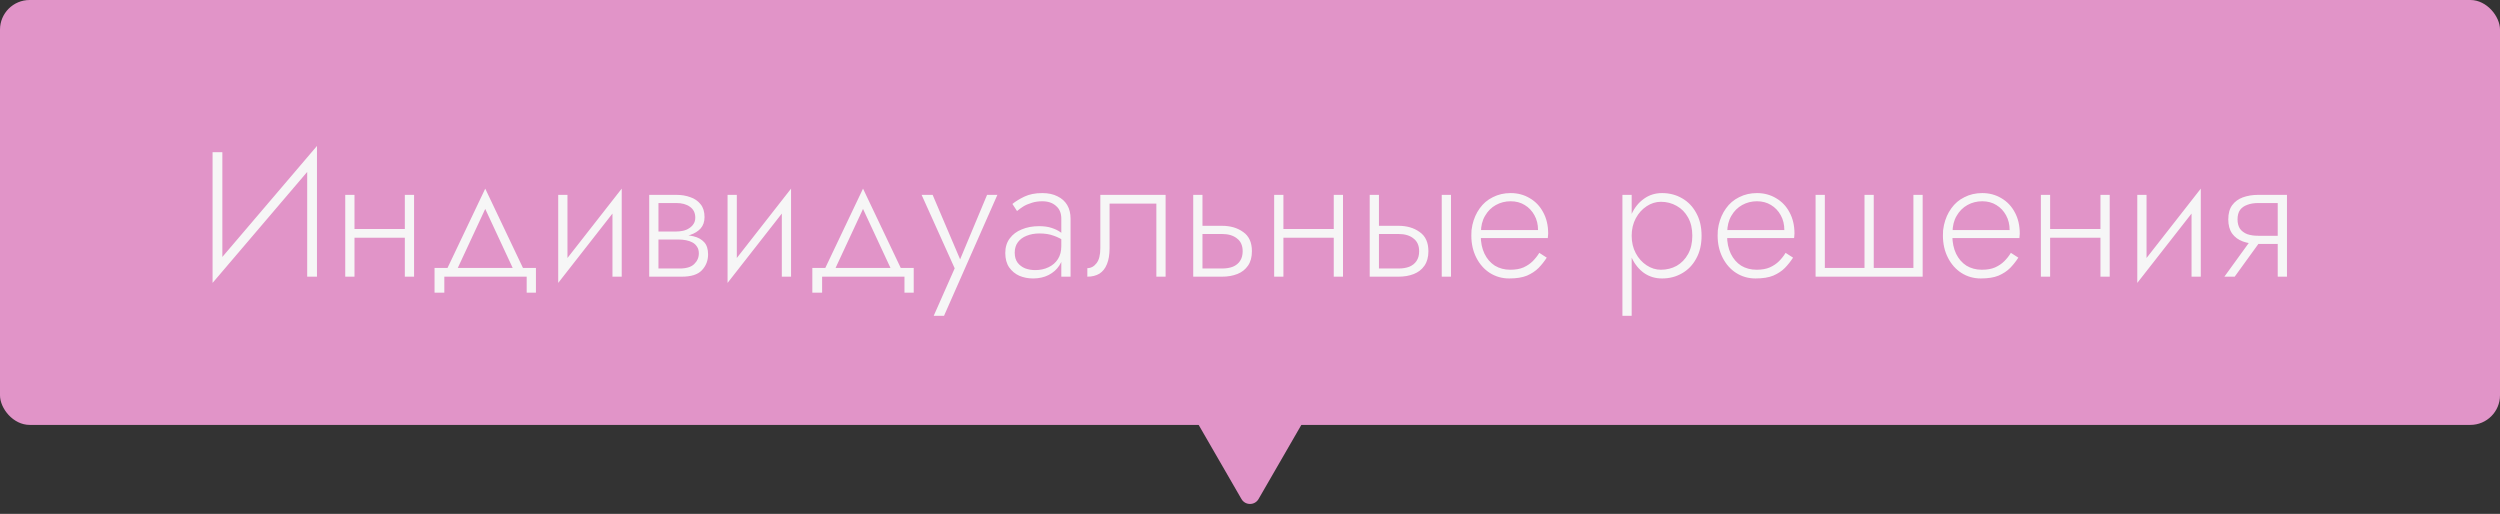 <?xml version="1.0" encoding="UTF-8"?> <svg xmlns="http://www.w3.org/2000/svg" width="253" height="52" viewBox="0 0 253 52" fill="none"><rect x="0" y="0" width="253" height="52" fill="#333333" stroke="none"/><rect width="253" height="43" rx="3" fill="#E194C8"></rect><path d="M32.024 16.3L21.512 28.63L21.566 27.1L32.078 14.77L32.024 16.3ZM22.502 15.4V27.28L21.512 28.63V15.4H22.502ZM32.078 14.77V28H31.088V16.102L32.078 14.77ZM35.496 24.058V23.176H41.544V24.058H35.496ZM40.968 19.72H41.904V28H40.968V19.72ZM34.938 19.72H35.874V28H34.938V19.72ZM49.106 21.142L46.1 27.604H45.056L49.106 19.09L53.156 27.604H52.112L49.106 21.142ZM53.3 28H44.966V29.62H43.976V27.118H54.236V29.62H53.3V28ZM62.827 20.53L56.491 28.63L56.581 27.19L62.917 19.09L62.827 20.53ZM57.427 19.72V27.298L56.491 28.63V19.72H57.427ZM62.917 19.09V28H61.981V20.422L62.917 19.09ZM66.24 23.752H68.634C69.21 23.752 69.726 23.806 70.182 23.914C70.638 24.022 70.998 24.22 71.262 24.508C71.526 24.796 71.658 25.21 71.658 25.75C71.658 26.374 71.448 26.908 71.028 27.352C70.62 27.784 69.942 28 68.994 28H66.24V27.172H68.778C69.462 27.172 69.954 27.022 70.254 26.722C70.566 26.422 70.722 26.062 70.722 25.642C70.722 25.366 70.662 25.144 70.542 24.976C70.434 24.796 70.284 24.652 70.092 24.544C69.9 24.436 69.678 24.358 69.426 24.31C69.174 24.262 68.91 24.238 68.634 24.238H66.24V23.752ZM66.24 23.968V23.428H68.454C68.67 23.428 68.892 23.404 69.12 23.356C69.348 23.308 69.552 23.224 69.732 23.104C69.924 22.984 70.074 22.84 70.182 22.672C70.302 22.492 70.362 22.276 70.362 22.024C70.362 21.544 70.182 21.178 69.822 20.926C69.474 20.674 69.018 20.548 68.454 20.548H66.24V19.72H68.454C68.97 19.72 69.438 19.798 69.858 19.954C70.29 20.098 70.638 20.338 70.902 20.674C71.166 20.998 71.298 21.43 71.298 21.97C71.298 22.438 71.166 22.822 70.902 23.122C70.638 23.41 70.29 23.626 69.858 23.77C69.438 23.902 68.97 23.968 68.454 23.968H66.24ZM65.7 19.72H66.636V28H65.7V19.72ZM79.966 20.53L73.629 28.63L73.719 27.19L80.055 19.09L79.966 20.53ZM74.566 19.72V27.298L73.629 28.63V19.72H74.566ZM80.055 19.09V28H79.12V20.422L80.055 19.09ZM87.338 21.142L84.332 27.604H83.288L87.338 19.09L91.388 27.604H90.344L87.338 21.142ZM91.532 28H83.198V29.62H82.208V27.118H92.468V29.62H91.532V28ZM100.935 19.72L95.535 31.96H94.491L96.615 27.154L93.267 19.72H94.383L97.389 26.776L96.957 26.74L99.891 19.72H100.935ZM102.689 25.57C102.689 25.978 102.785 26.314 102.977 26.578C103.169 26.83 103.421 27.022 103.733 27.154C104.057 27.274 104.399 27.334 104.759 27.334C105.263 27.334 105.713 27.238 106.109 27.046C106.517 26.854 106.835 26.578 107.063 26.218C107.291 25.858 107.405 25.42 107.405 24.904L107.621 25.444C107.621 25.972 107.483 26.446 107.207 26.866C106.943 27.274 106.577 27.598 106.109 27.838C105.653 28.066 105.131 28.18 104.543 28.18C104.051 28.18 103.589 28.09 103.157 27.91C102.737 27.718 102.395 27.436 102.131 27.064C101.867 26.68 101.735 26.194 101.735 25.606C101.735 25.018 101.885 24.526 102.185 24.13C102.485 23.722 102.893 23.416 103.409 23.212C103.925 22.996 104.507 22.888 105.155 22.888C105.659 22.888 106.085 22.948 106.433 23.068C106.793 23.188 107.081 23.326 107.297 23.482C107.525 23.638 107.687 23.77 107.783 23.878V24.454C107.447 24.202 107.069 24.004 106.649 23.86C106.241 23.704 105.755 23.626 105.191 23.626C104.711 23.626 104.279 23.704 103.895 23.86C103.523 24.004 103.229 24.22 103.013 24.508C102.797 24.796 102.689 25.15 102.689 25.57ZM102.923 21.358L102.455 20.638C102.767 20.386 103.169 20.14 103.661 19.9C104.165 19.66 104.771 19.54 105.479 19.54C106.079 19.54 106.589 19.648 107.009 19.864C107.441 20.068 107.771 20.362 107.999 20.746C108.227 21.13 108.341 21.592 108.341 22.132V28H107.405V22.132C107.405 21.568 107.225 21.136 106.865 20.836C106.517 20.524 106.055 20.368 105.479 20.368C105.083 20.368 104.723 20.422 104.399 20.53C104.075 20.626 103.787 20.752 103.535 20.908C103.295 21.064 103.091 21.214 102.923 21.358ZM117.959 19.72V28H117.023V20.602H112.289V25.12C112.289 25.768 112.199 26.308 112.019 26.74C111.851 27.16 111.599 27.478 111.263 27.694C110.927 27.898 110.519 28 110.039 28V27.136C110.399 27.136 110.705 26.974 110.957 26.65C111.221 26.326 111.353 25.816 111.353 25.12V19.72H117.959ZM120.754 19.72H121.69V28H120.754V19.72ZM121.276 23.68V22.852H123.67C124.522 22.852 125.236 23.062 125.812 23.482C126.4 23.89 126.694 24.538 126.694 25.426C126.694 26.014 126.562 26.5 126.298 26.884C126.034 27.268 125.674 27.55 125.218 27.73C124.762 27.91 124.246 28 123.67 28H121.276V27.172H123.67C124.09 27.172 124.456 27.112 124.768 26.992C125.08 26.86 125.32 26.668 125.488 26.416C125.668 26.152 125.758 25.822 125.758 25.426C125.758 24.85 125.566 24.418 125.182 24.13C124.81 23.83 124.306 23.68 123.67 23.68H121.276ZM129.504 24.058V23.176H135.552V24.058H129.504ZM134.976 19.72H135.912V28H134.976V19.72ZM128.946 19.72H129.882V28H128.946V19.72ZM145.904 19.72H146.84V28H145.904V19.72ZM138.614 19.72H139.55V28H138.614V19.72ZM139.136 23.68V22.852H141.53C142.382 22.852 143.096 23.062 143.672 23.482C144.26 23.89 144.554 24.538 144.554 25.426C144.554 26.014 144.422 26.5 144.158 26.884C143.894 27.268 143.534 27.55 143.078 27.73C142.622 27.91 142.106 28 141.53 28H139.136V27.172H141.53C141.95 27.172 142.316 27.112 142.628 26.992C142.94 26.86 143.18 26.668 143.348 26.416C143.528 26.152 143.618 25.822 143.618 25.426C143.618 24.85 143.426 24.418 143.042 24.13C142.67 23.83 142.166 23.68 141.53 23.68H139.136ZM149.493 24.094V23.284H155.649C155.649 22.72 155.529 22.222 155.289 21.79C155.049 21.346 154.719 20.998 154.299 20.746C153.891 20.494 153.417 20.368 152.877 20.368C152.337 20.368 151.839 20.494 151.383 20.746C150.927 20.998 150.561 21.364 150.285 21.844C150.009 22.312 149.871 22.87 149.871 23.518L149.853 23.842C149.853 24.538 149.979 25.15 150.231 25.678C150.483 26.194 150.831 26.596 151.275 26.884C151.731 27.16 152.253 27.298 152.841 27.298C153.369 27.298 153.813 27.22 154.173 27.064C154.545 26.896 154.857 26.686 155.109 26.434C155.373 26.17 155.595 25.888 155.775 25.588L156.531 26.074C156.291 26.446 156.015 26.794 155.703 27.118C155.391 27.43 155.001 27.688 154.533 27.892C154.065 28.084 153.465 28.18 152.733 28.18C152.013 28.18 151.359 27.994 150.771 27.622C150.195 27.25 149.739 26.734 149.403 26.074C149.067 25.414 148.899 24.67 148.899 23.842C148.899 23.65 148.905 23.47 148.917 23.302C148.941 23.122 148.971 22.942 149.007 22.762C149.151 22.126 149.397 21.568 149.745 21.088C150.093 20.596 150.537 20.218 151.077 19.954C151.617 19.678 152.217 19.54 152.877 19.54C153.597 19.54 154.245 19.714 154.821 20.062C155.397 20.398 155.847 20.872 156.171 21.484C156.507 22.096 156.675 22.816 156.675 23.644C156.675 23.716 156.669 23.794 156.657 23.878C156.657 23.95 156.651 24.022 156.639 24.094H149.493ZM165.125 31.96H164.189V19.72H165.125V31.96ZM172.199 23.86C172.199 24.748 172.019 25.516 171.659 26.164C171.311 26.812 170.831 27.31 170.219 27.658C169.619 28.006 168.947 28.18 168.203 28.18C167.507 28.18 166.895 27.994 166.367 27.622C165.839 27.238 165.425 26.722 165.125 26.074C164.837 25.414 164.693 24.676 164.693 23.86C164.693 23.032 164.837 22.294 165.125 21.646C165.425 20.998 165.839 20.488 166.367 20.116C166.895 19.732 167.507 19.54 168.203 19.54C168.947 19.54 169.619 19.714 170.219 20.062C170.831 20.41 171.311 20.908 171.659 21.556C172.019 22.192 172.199 22.96 172.199 23.86ZM171.263 23.86C171.263 23.14 171.119 22.522 170.831 22.006C170.543 21.49 170.159 21.1 169.679 20.836C169.199 20.56 168.665 20.422 168.077 20.422C167.573 20.422 167.093 20.572 166.637 20.872C166.181 21.172 165.815 21.58 165.539 22.096C165.263 22.612 165.125 23.2 165.125 23.86C165.125 24.52 165.263 25.108 165.539 25.624C165.815 26.14 166.181 26.548 166.637 26.848C167.093 27.148 167.573 27.298 168.077 27.298C168.665 27.298 169.199 27.166 169.679 26.902C170.159 26.626 170.543 26.23 170.831 25.714C171.119 25.198 171.263 24.58 171.263 23.86ZM174.419 24.094V23.284H180.575C180.575 22.72 180.455 22.222 180.215 21.79C179.975 21.346 179.645 20.998 179.225 20.746C178.817 20.494 178.343 20.368 177.803 20.368C177.263 20.368 176.765 20.494 176.309 20.746C175.853 20.998 175.487 21.364 175.211 21.844C174.935 22.312 174.797 22.87 174.797 23.518L174.779 23.842C174.779 24.538 174.905 25.15 175.157 25.678C175.409 26.194 175.757 26.596 176.201 26.884C176.657 27.16 177.179 27.298 177.767 27.298C178.295 27.298 178.739 27.22 179.099 27.064C179.471 26.896 179.783 26.686 180.035 26.434C180.299 26.17 180.521 25.888 180.701 25.588L181.457 26.074C181.217 26.446 180.941 26.794 180.629 27.118C180.317 27.43 179.927 27.688 179.459 27.892C178.991 28.084 178.391 28.18 177.659 28.18C176.939 28.18 176.285 27.994 175.697 27.622C175.121 27.25 174.665 26.734 174.329 26.074C173.993 25.414 173.825 24.67 173.825 23.842C173.825 23.65 173.831 23.47 173.843 23.302C173.867 23.122 173.897 22.942 173.933 22.762C174.077 22.126 174.323 21.568 174.671 21.088C175.019 20.596 175.463 20.218 176.003 19.954C176.543 19.678 177.143 19.54 177.803 19.54C178.523 19.54 179.171 19.714 179.747 20.062C180.323 20.398 180.773 20.872 181.097 21.484C181.433 22.096 181.601 22.816 181.601 23.644C181.601 23.716 181.595 23.794 181.583 23.878C181.583 23.95 181.577 24.022 181.565 24.094H174.419ZM189.623 27.118H193.637V19.72H194.573V28H183.737V19.72H184.673V27.118H188.687V19.72H189.623V27.118ZM197.218 24.094V23.284H203.374C203.374 22.72 203.254 22.222 203.014 21.79C202.774 21.346 202.444 20.998 202.024 20.746C201.616 20.494 201.142 20.368 200.602 20.368C200.062 20.368 199.564 20.494 199.108 20.746C198.652 20.998 198.286 21.364 198.01 21.844C197.734 22.312 197.596 22.87 197.596 23.518L197.578 23.842C197.578 24.538 197.704 25.15 197.956 25.678C198.208 26.194 198.556 26.596 199 26.884C199.456 27.16 199.978 27.298 200.566 27.298C201.094 27.298 201.538 27.22 201.898 27.064C202.27 26.896 202.582 26.686 202.834 26.434C203.098 26.17 203.32 25.888 203.5 25.588L204.256 26.074C204.016 26.446 203.74 26.794 203.428 27.118C203.116 27.43 202.726 27.688 202.258 27.892C201.79 28.084 201.19 28.18 200.458 28.18C199.738 28.18 199.084 27.994 198.496 27.622C197.92 27.25 197.464 26.734 197.128 26.074C196.792 25.414 196.624 24.67 196.624 23.842C196.624 23.65 196.63 23.47 196.642 23.302C196.666 23.122 196.696 22.942 196.732 22.762C196.876 22.126 197.122 21.568 197.47 21.088C197.818 20.596 198.262 20.218 198.802 19.954C199.342 19.678 199.942 19.54 200.602 19.54C201.322 19.54 201.97 19.714 202.546 20.062C203.122 20.398 203.572 20.872 203.896 21.484C204.232 22.096 204.4 22.816 204.4 23.644C204.4 23.716 204.394 23.794 204.382 23.878C204.382 23.95 204.376 24.022 204.364 24.094H197.218ZM207.094 24.058V23.176H213.142V24.058H207.094ZM212.566 19.72H213.502V28H212.566V19.72ZM206.536 19.72H207.472V28H206.536V19.72ZM222.63 20.53L216.294 28.63L216.384 27.19L222.72 19.09L222.63 20.53ZM217.23 19.72V27.298L216.294 28.63V19.72H217.23ZM222.72 19.09V28H221.784V20.422L222.72 19.09ZM226.15 28H225.106L227.986 24.022H229.03L226.15 28ZM231.442 28H230.506V19.72H231.442V28ZM230.884 23.86V24.688H228.526C227.962 24.688 227.446 24.604 226.978 24.436C226.522 24.268 226.162 24.004 225.898 23.644C225.634 23.272 225.502 22.792 225.502 22.204C225.502 21.604 225.634 21.124 225.898 20.764C226.162 20.404 226.522 20.14 226.978 19.972C227.446 19.804 227.962 19.72 228.526 19.72H230.884V20.548H228.526C228.106 20.548 227.74 20.608 227.428 20.728C227.116 20.836 226.87 21.01 226.69 21.25C226.522 21.49 226.438 21.808 226.438 22.204C226.438 22.588 226.522 22.906 226.69 23.158C226.87 23.398 227.116 23.578 227.428 23.698C227.74 23.806 228.106 23.86 228.526 23.86H230.884Z" fill="#F6F6F6"></path><path d="M127.366 50.5C126.981 51.167 126.019 51.167 125.634 50.5L120.871 42.25C120.486 41.583 120.967 40.75 121.737 40.75H131.263C132.033 40.75 132.514 41.583 132.129 42.25L127.366 50.5Z" fill="#E194C8"></path></svg> 